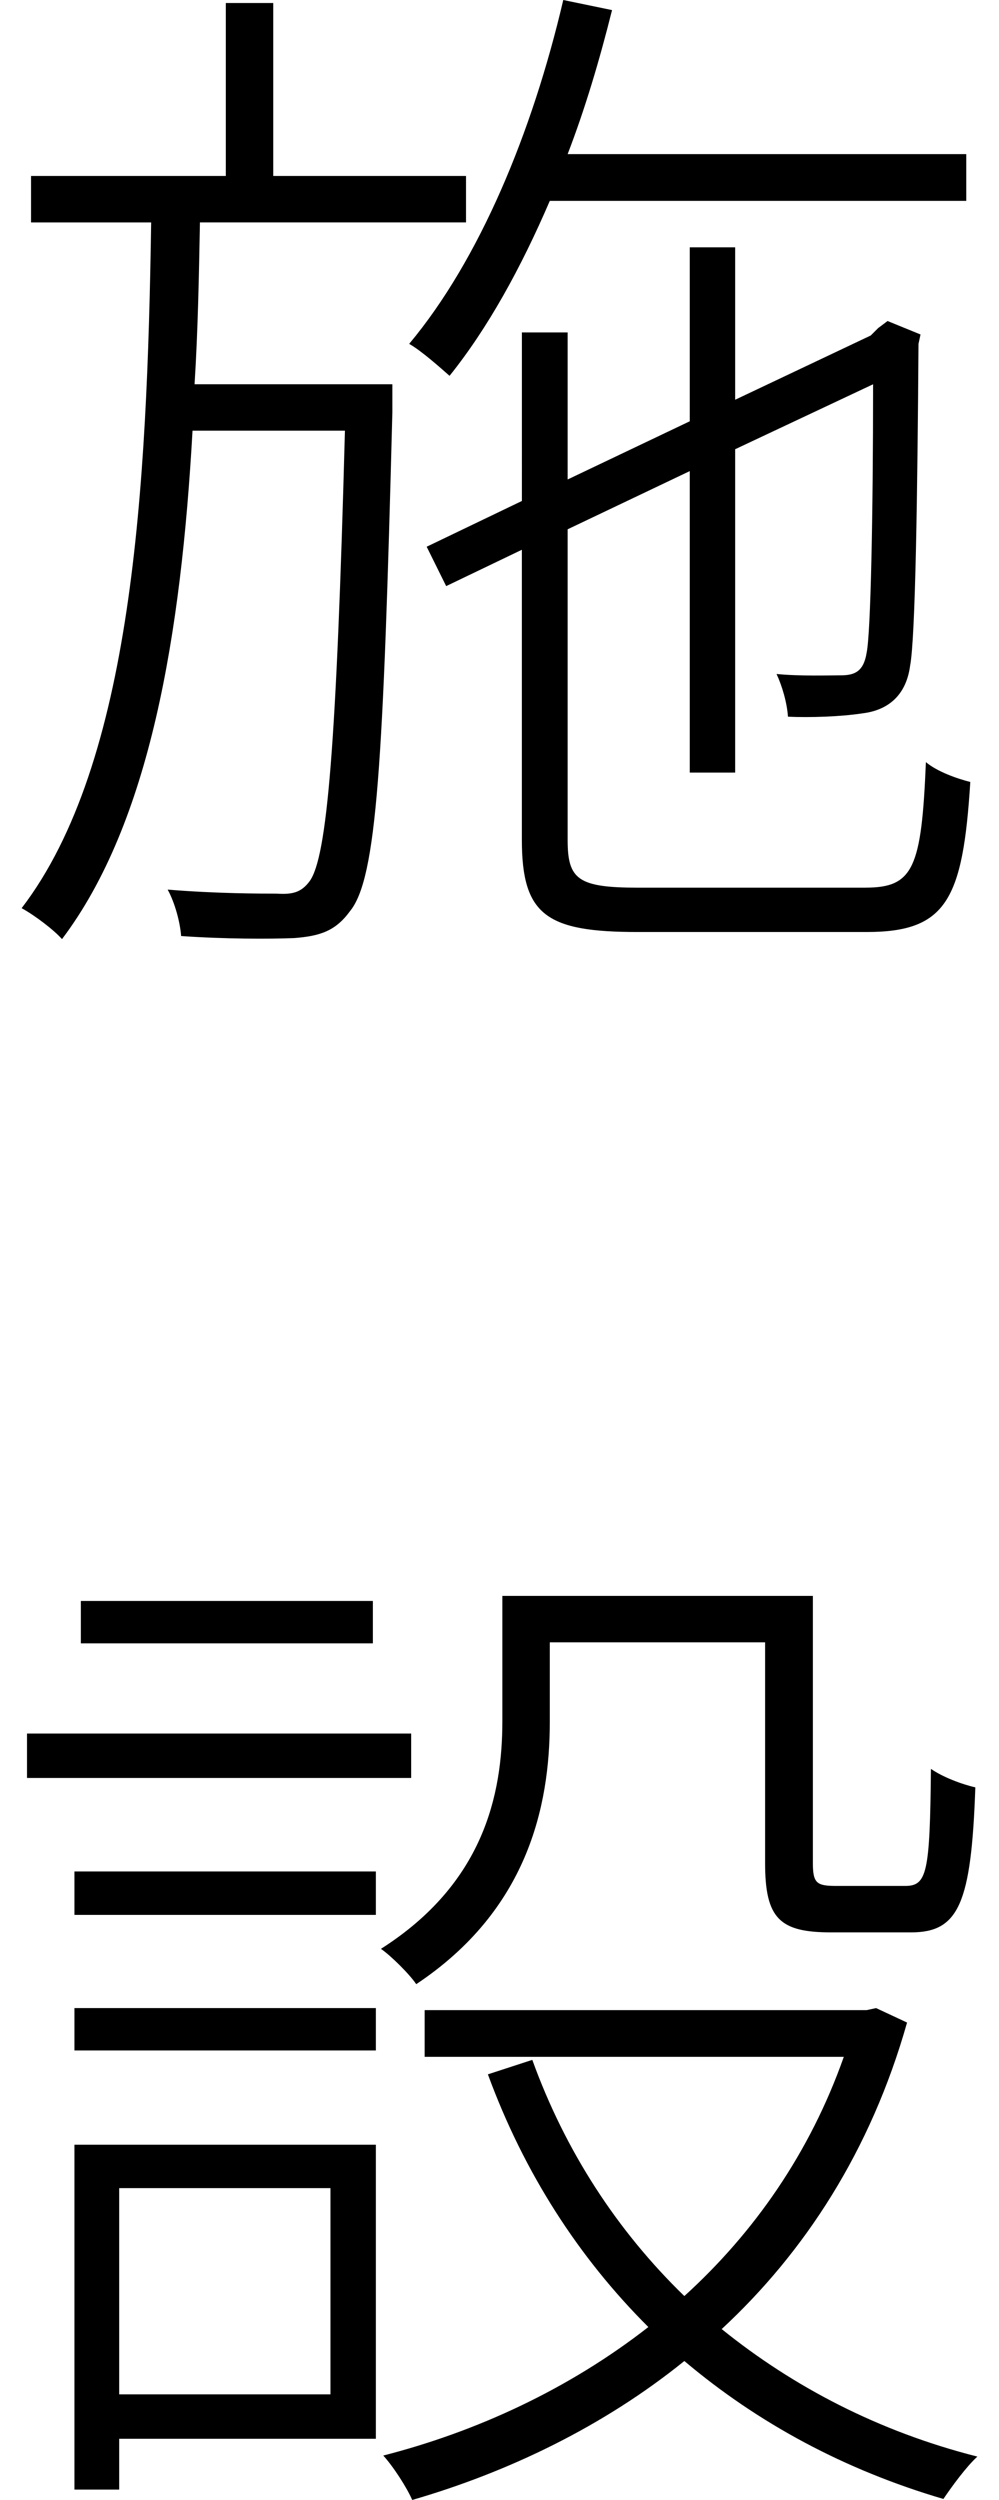 <?xml version="1.0" encoding="utf-8"?>
<!-- Generator: Adobe Illustrator 26.0.3, SVG Export Plug-In . SVG Version: 6.00 Build 0)  -->
<svg version="1.1" id="レイヤー_1" xmlns="http://www.w3.org/2000/svg" xmlns:xlink="http://www.w3.org/1999/xlink" x="0px"
	 y="0px" viewBox="0 0 29 72.559" style="enable-background:new 0 0 29 72.559;" xml:space="preserve">
<style type="text/css">
	.st0{fill:#000000;}
</style>
<g>
	<path class="st0" d="M11.39,11.963c-0.264,10.215-0.449,13.525-1.23,14.482c-0.42,0.576-0.869,0.723-1.621,0.781
		c-0.723,0.029-2.012,0.029-3.281-0.059c-0.029-0.391-0.176-0.957-0.391-1.348c1.416,0.117,2.705,0.117,3.164,0.117
		c0.449,0.029,0.713-0.029,0.957-0.361c0.508-0.693,0.781-3.936,1.025-13.076H5.589C5.257,18.418,4.358,23.867,1.8,27.256
		c-0.234-0.264-0.781-0.684-1.172-0.898c3.223-4.209,3.643-12.178,3.76-19.902H0.901V5.107h5.654v-5.02h1.377v5.02h5.596v1.348
		H5.804c-0.029,1.562-0.059,3.164-0.156,4.697h5.742V11.963z M15.96,5.83c-0.84,1.953-1.797,3.691-2.91,5.078
		c-0.244-0.215-0.811-0.723-1.172-0.928c2.041-2.441,3.574-6.133,4.473-9.98l1.416,0.293c-0.361,1.445-0.781,2.861-1.289,4.18H28.05
		V5.83H15.96z M25.13,25.762c1.387,0,1.621-0.576,1.748-3.643c0.322,0.273,0.898,0.479,1.289,0.576
		c-0.215,3.418-0.693,4.355-3.008,4.355h-6.641c-2.646,0-3.369-0.479-3.369-2.676v-8.418l-2.197,1.055l-0.566-1.143l2.764-1.328
		V9.648h1.328v4.268l3.545-1.689V7.178h1.318v4.424l3.936-1.865l0.215-0.215l0.273-0.205l0.957,0.391L26.663,9.98
		c-0.029,4.297-0.088,8.535-0.244,9.346c-0.117,0.869-0.654,1.289-1.377,1.377c-0.635,0.098-1.533,0.127-2.168,0.098
		c-0.029-0.42-0.176-0.908-0.332-1.24c0.664,0.068,1.562,0.039,1.865,0.039c0.391,0,0.664-0.098,0.752-0.664
		c0.117-0.576,0.186-3.975,0.186-7.783l-4.004,1.885v9.385h-1.318v-8.75l-3.545,1.689v9.014c0,1.143,0.293,1.387,2.041,1.387H25.13z
		"/>
	<path class="st0" d="M11.937,51.602H0.784v-1.289h11.152V51.602z M2.161,54.316h8.75v1.26h-8.75V54.316z M2.161,58.281h8.75v1.23
		h-8.75V58.281z M10.911,70.781H3.46v1.475H2.161v-10.01h8.75V70.781z M10.823,47.695H2.347v-1.23h8.477V47.695z M3.46,63.506v5.986
		h6.133v-5.986H3.46z M15.96,49.98c0,2.471-0.664,5.469-3.877,7.607c-0.205-0.303-0.752-0.84-1.025-1.025
		c2.979-1.895,3.525-4.473,3.525-6.611v-3.633h9.014v7.754c0,0.596,0.117,0.664,0.693,0.664h1.982c0.635,0,0.723-0.361,0.752-3.398
		c0.332,0.234,0.898,0.449,1.289,0.537c-0.117,3.369-0.479,4.209-1.865,4.209h-2.314c-1.494,0-1.924-0.391-1.924-2.012v-6.406h-6.25
		V49.98z M26.331,58.701c-1.055,3.73-2.979,6.67-5.381,8.896c2.08,1.68,4.57,2.979,7.422,3.701c-0.322,0.293-0.742,0.869-0.986,1.23
		c-2.861-0.84-5.381-2.197-7.52-4.004c-2.344,1.895-5.107,3.223-7.9,4.033c-0.156-0.361-0.547-0.967-0.84-1.289
		c2.705-0.693,5.381-1.924,7.695-3.73c-2.021-2.012-3.613-4.482-4.658-7.334l1.289-0.42c0.957,2.646,2.461,4.961,4.414,6.855
		c2.021-1.836,3.643-4.15,4.629-6.943H12.327V58.34h12.832l0.273-0.059L26.331,58.701z"/>
</g>
</svg>
